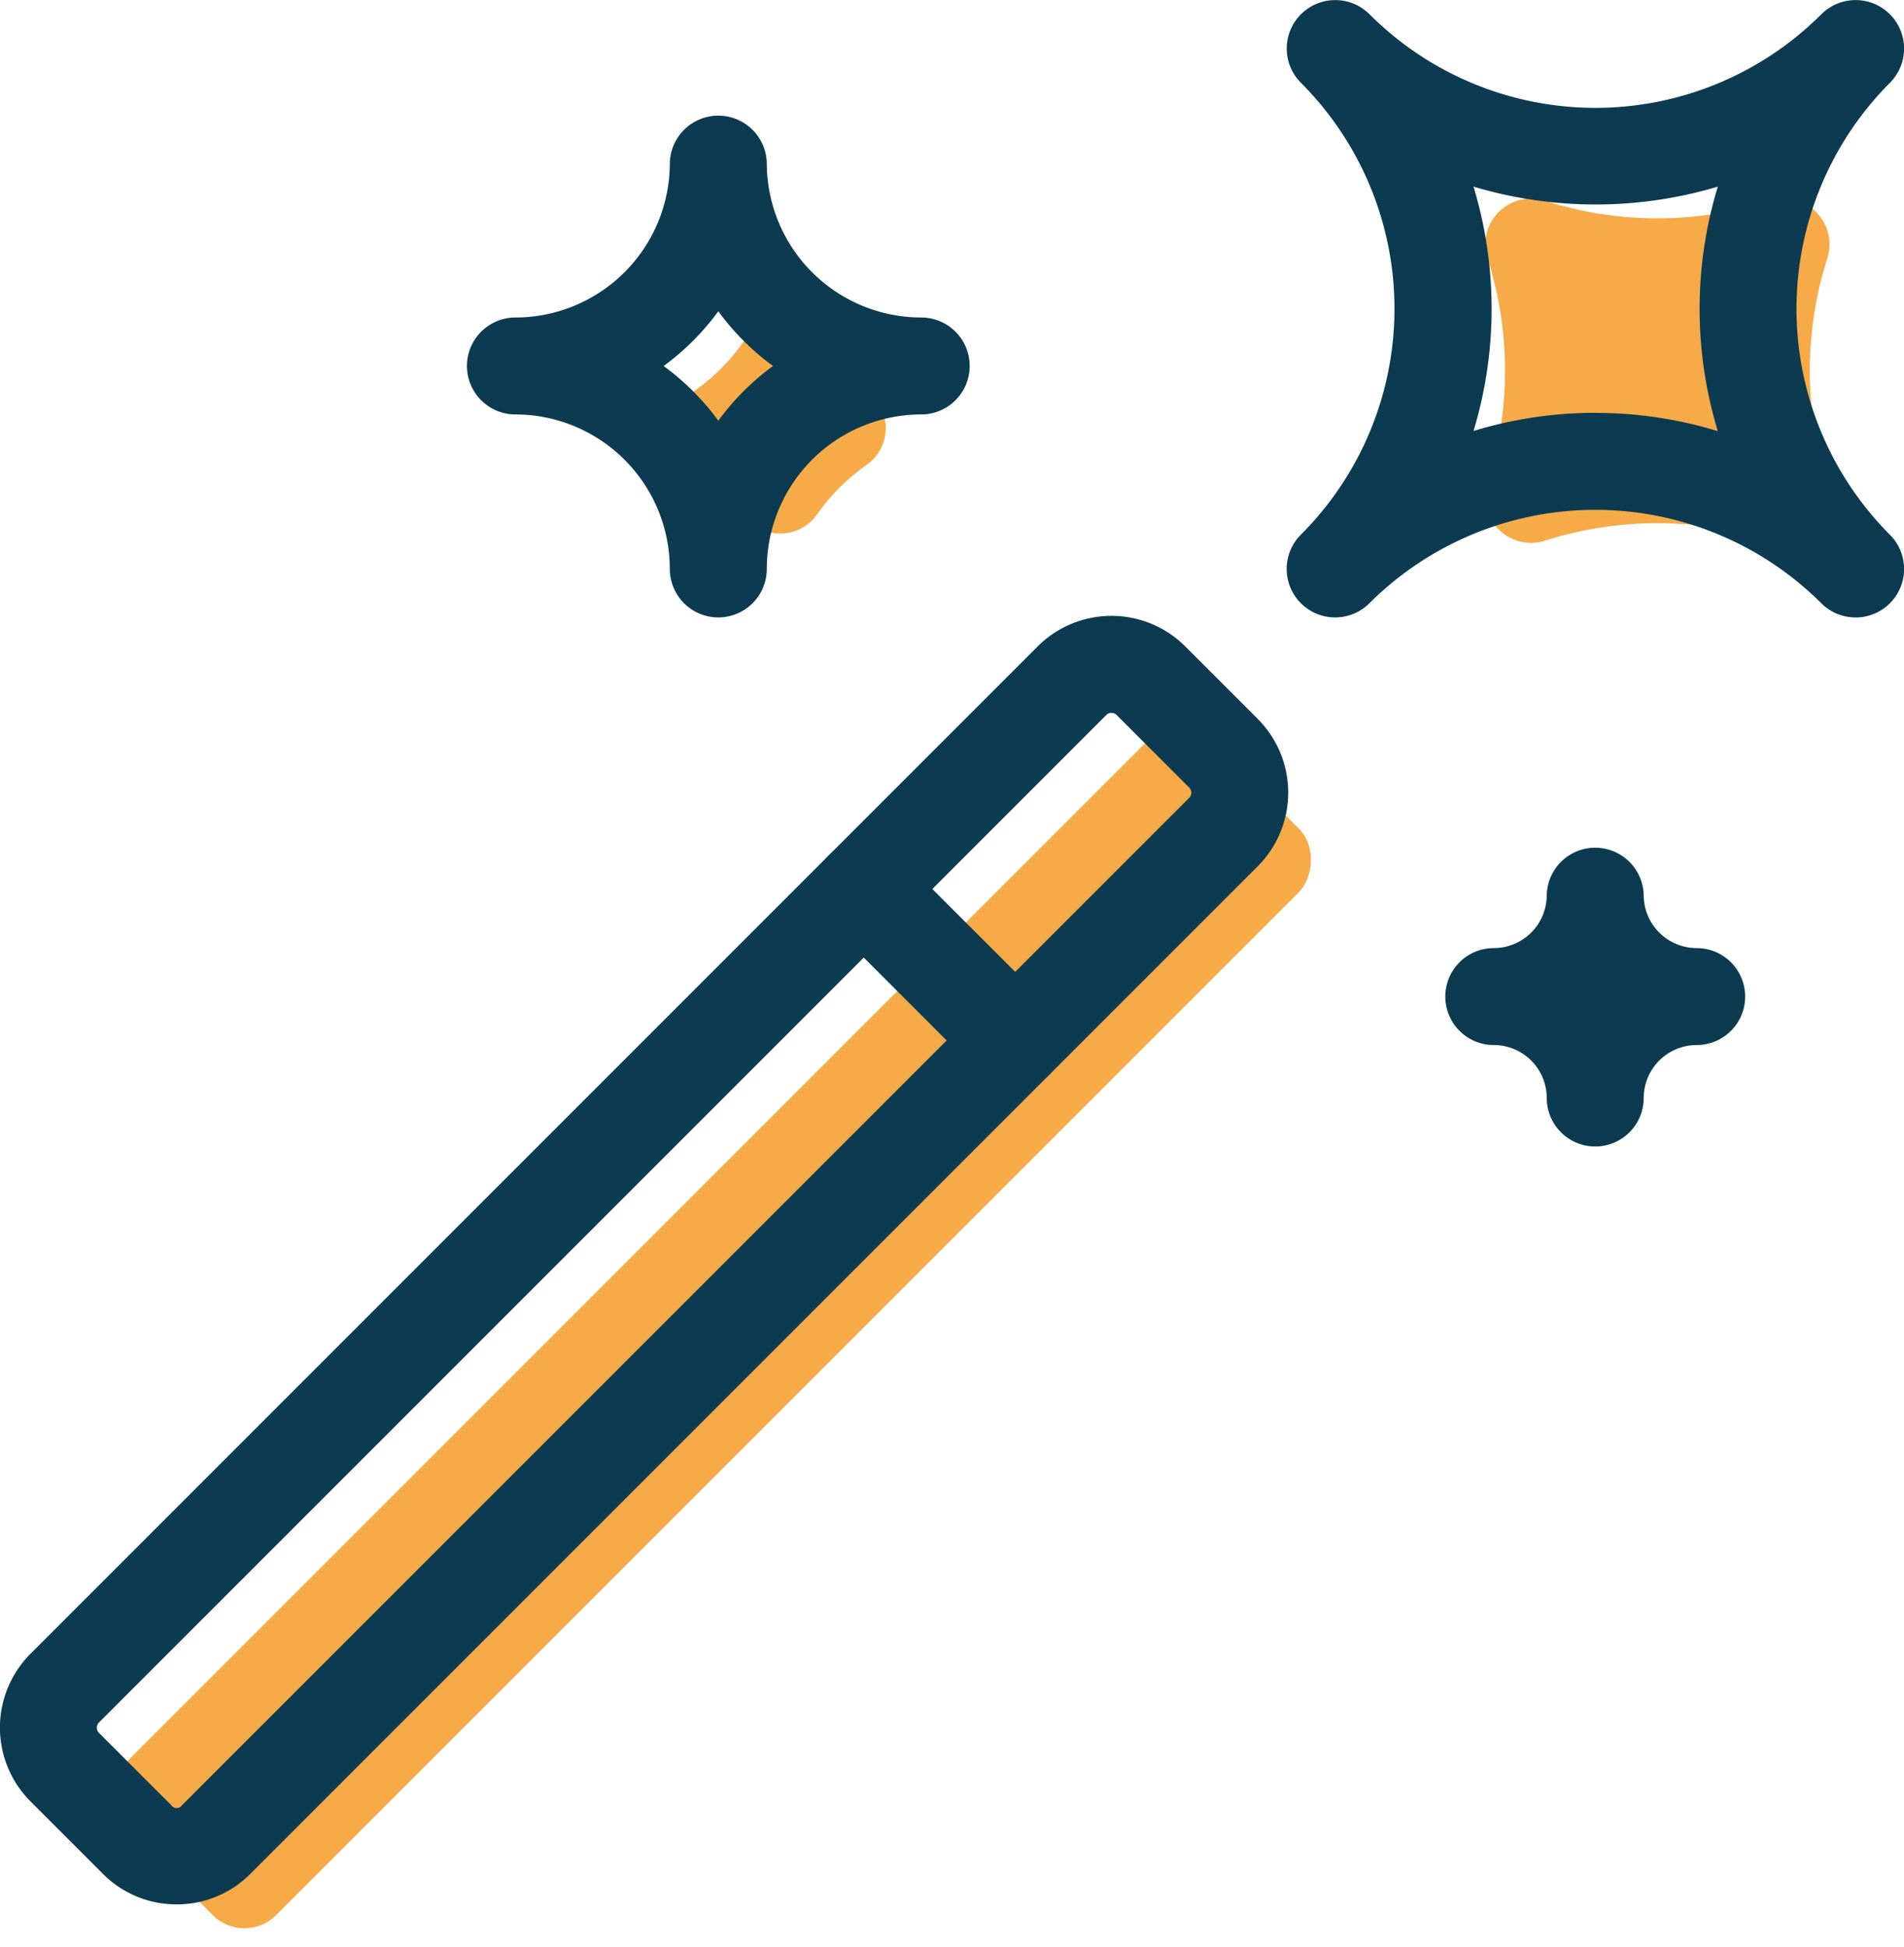 <svg xmlns="http://www.w3.org/2000/svg" width="76.174" height="77.873" viewBox="0 0 76.174 77.873">
  <g id="automated-accounting-icon" transform="translate(0 0)">
    <rect id="Rectangle_1954" data-name="Rectangle 1954" width="8.564" height="61.458" rx="1.792" transform="translate(47.18 28.361) rotate(45)" fill="#f6ab48"/>
    <path id="Path_6394" data-name="Path 6394" d="M44.2,29.967a8.163,8.163,0,0,1-1.951,1.951,1.8,1.8,0,0,0,0,2.97A8.163,8.163,0,0,1,44.2,36.838a1.8,1.8,0,0,0,2.97,0,8.163,8.163,0,0,1,1.951-1.951,1.8,1.8,0,0,0,0-2.97,8.163,8.163,0,0,1-1.951-1.951,1.8,1.8,0,0,0-2.97,0Z" transform="translate(-14.466 -16.28)" fill="#f6ab48"/>
    <path id="Path_6395" data-name="Path 6395" d="M78.835,25.3a14.786,14.786,0,0,1-8.927,0,1.831,1.831,0,0,0-2.324,2.324,14.786,14.786,0,0,1,0,8.927,1.831,1.831,0,0,0,2.324,2.324,14.786,14.786,0,0,1,8.927,0,1.831,1.831,0,0,0,2.324-2.324,14.786,14.786,0,0,1,0-8.927A1.831,1.831,0,0,0,78.835,25.3Z" transform="translate(-8.063 -17.258)" fill="#f6ab48"/>
    <path id="Path_6396" data-name="Path 6396" d="M26.865,90.138a4.144,4.144,0,0,1-2.95-1.222l-2.9-2.9a4.178,4.178,0,0,1,0-5.9l40.3-40.3a4.177,4.177,0,0,1,5.9,0l2.9,2.9a4.174,4.174,0,0,1,0,5.9l-40.3,40.3a4.147,4.147,0,0,1-2.951,1.222Zm37.4-47.662a.293.293,0,0,0-.207.086l-40.3,40.3a.294.294,0,0,0,0,.416l2.9,2.9h0a.254.254,0,0,0,.415,0l40.3-40.3a.292.292,0,0,0,0-.414l-2.9-2.9a.293.293,0,0,0-.208-.086Z" transform="translate(-19.798 -13.962)" fill="#0c3b51"/>
    <path id="Path_6397" data-name="Path 6397" d="M44.846,42.619a1.94,1.94,0,0,1-1.94-1.939A6.184,6.184,0,0,0,36.73,34.5a1.939,1.939,0,1,1,0-3.878,6.184,6.184,0,0,0,6.177-6.178,1.94,1.94,0,0,1,3.879,0,6.185,6.185,0,0,0,6.178,6.178,1.939,1.939,0,1,1,0,3.878,6.185,6.185,0,0,0-6.178,6.178A1.94,1.94,0,0,1,44.846,42.619ZM42.66,32.562a10.14,10.14,0,0,1,2.187,2.187,10.14,10.14,0,0,1,2.187-2.187,10.14,10.14,0,0,1-2.187-2.187A10.14,10.14,0,0,1,42.66,32.562Z" transform="translate(-16.109 -17.922)" fill="#0c3b51"/>
    <path id="Path_6398" data-name="Path 6398" d="M72.2,58a1.94,1.94,0,0,1-1.94-1.939,2.121,2.121,0,0,0-2.119-2.119,1.939,1.939,0,1,1,0-3.878,2.121,2.121,0,0,0,2.119-2.119,1.94,1.94,0,0,1,3.879,0,2.122,2.122,0,0,0,2.12,2.119,1.939,1.939,0,1,1,0,3.878,2.122,2.122,0,0,0-2.12,2.119A1.94,1.94,0,0,1,72.2,58Z" transform="translate(-8.379 -12.14)" fill="#0c3b51"/>
    <path id="Path_6399" data-name="Path 6399" d="M83.867,43.524a1.933,1.933,0,0,1-1.371-.568,12.8,12.8,0,0,0-18.075,0,1.939,1.939,0,1,1-2.743-2.743,12.779,12.779,0,0,0,0-18.075l0,0a1.939,1.939,0,0,1-.091-2.64c.03-.034.061-.068.094-.1a1.94,1.94,0,0,1,2.743,0,12.781,12.781,0,0,0,18.075,0,1.939,1.939,0,1,1,2.743,2.743,12.8,12.8,0,0,0,0,18.075,1.939,1.939,0,0,1-1.371,3.31ZM73.458,35.342a16.758,16.758,0,0,1,4.9.73,16.782,16.782,0,0,1,0-9.78,17.053,17.053,0,0,1-9.773,0,16.866,16.866,0,0,1,0,9.773,16.753,16.753,0,0,1,4.883-.726Z" transform="translate(-9.633 -18.827)" fill="#0c3b51"/>
    <path id="Path_6400" data-name="Path 6400" d="M53.969,55.743a1.933,1.933,0,0,1-1.371-.568l-6.055-6.055a1.939,1.939,0,0,1,2.743-2.743l6.055,6.055a1.939,1.939,0,0,1-1.371,3.31Z" transform="translate(-13.357 -12.188)" fill="#0c3b51"/>
  </g>
</svg>

